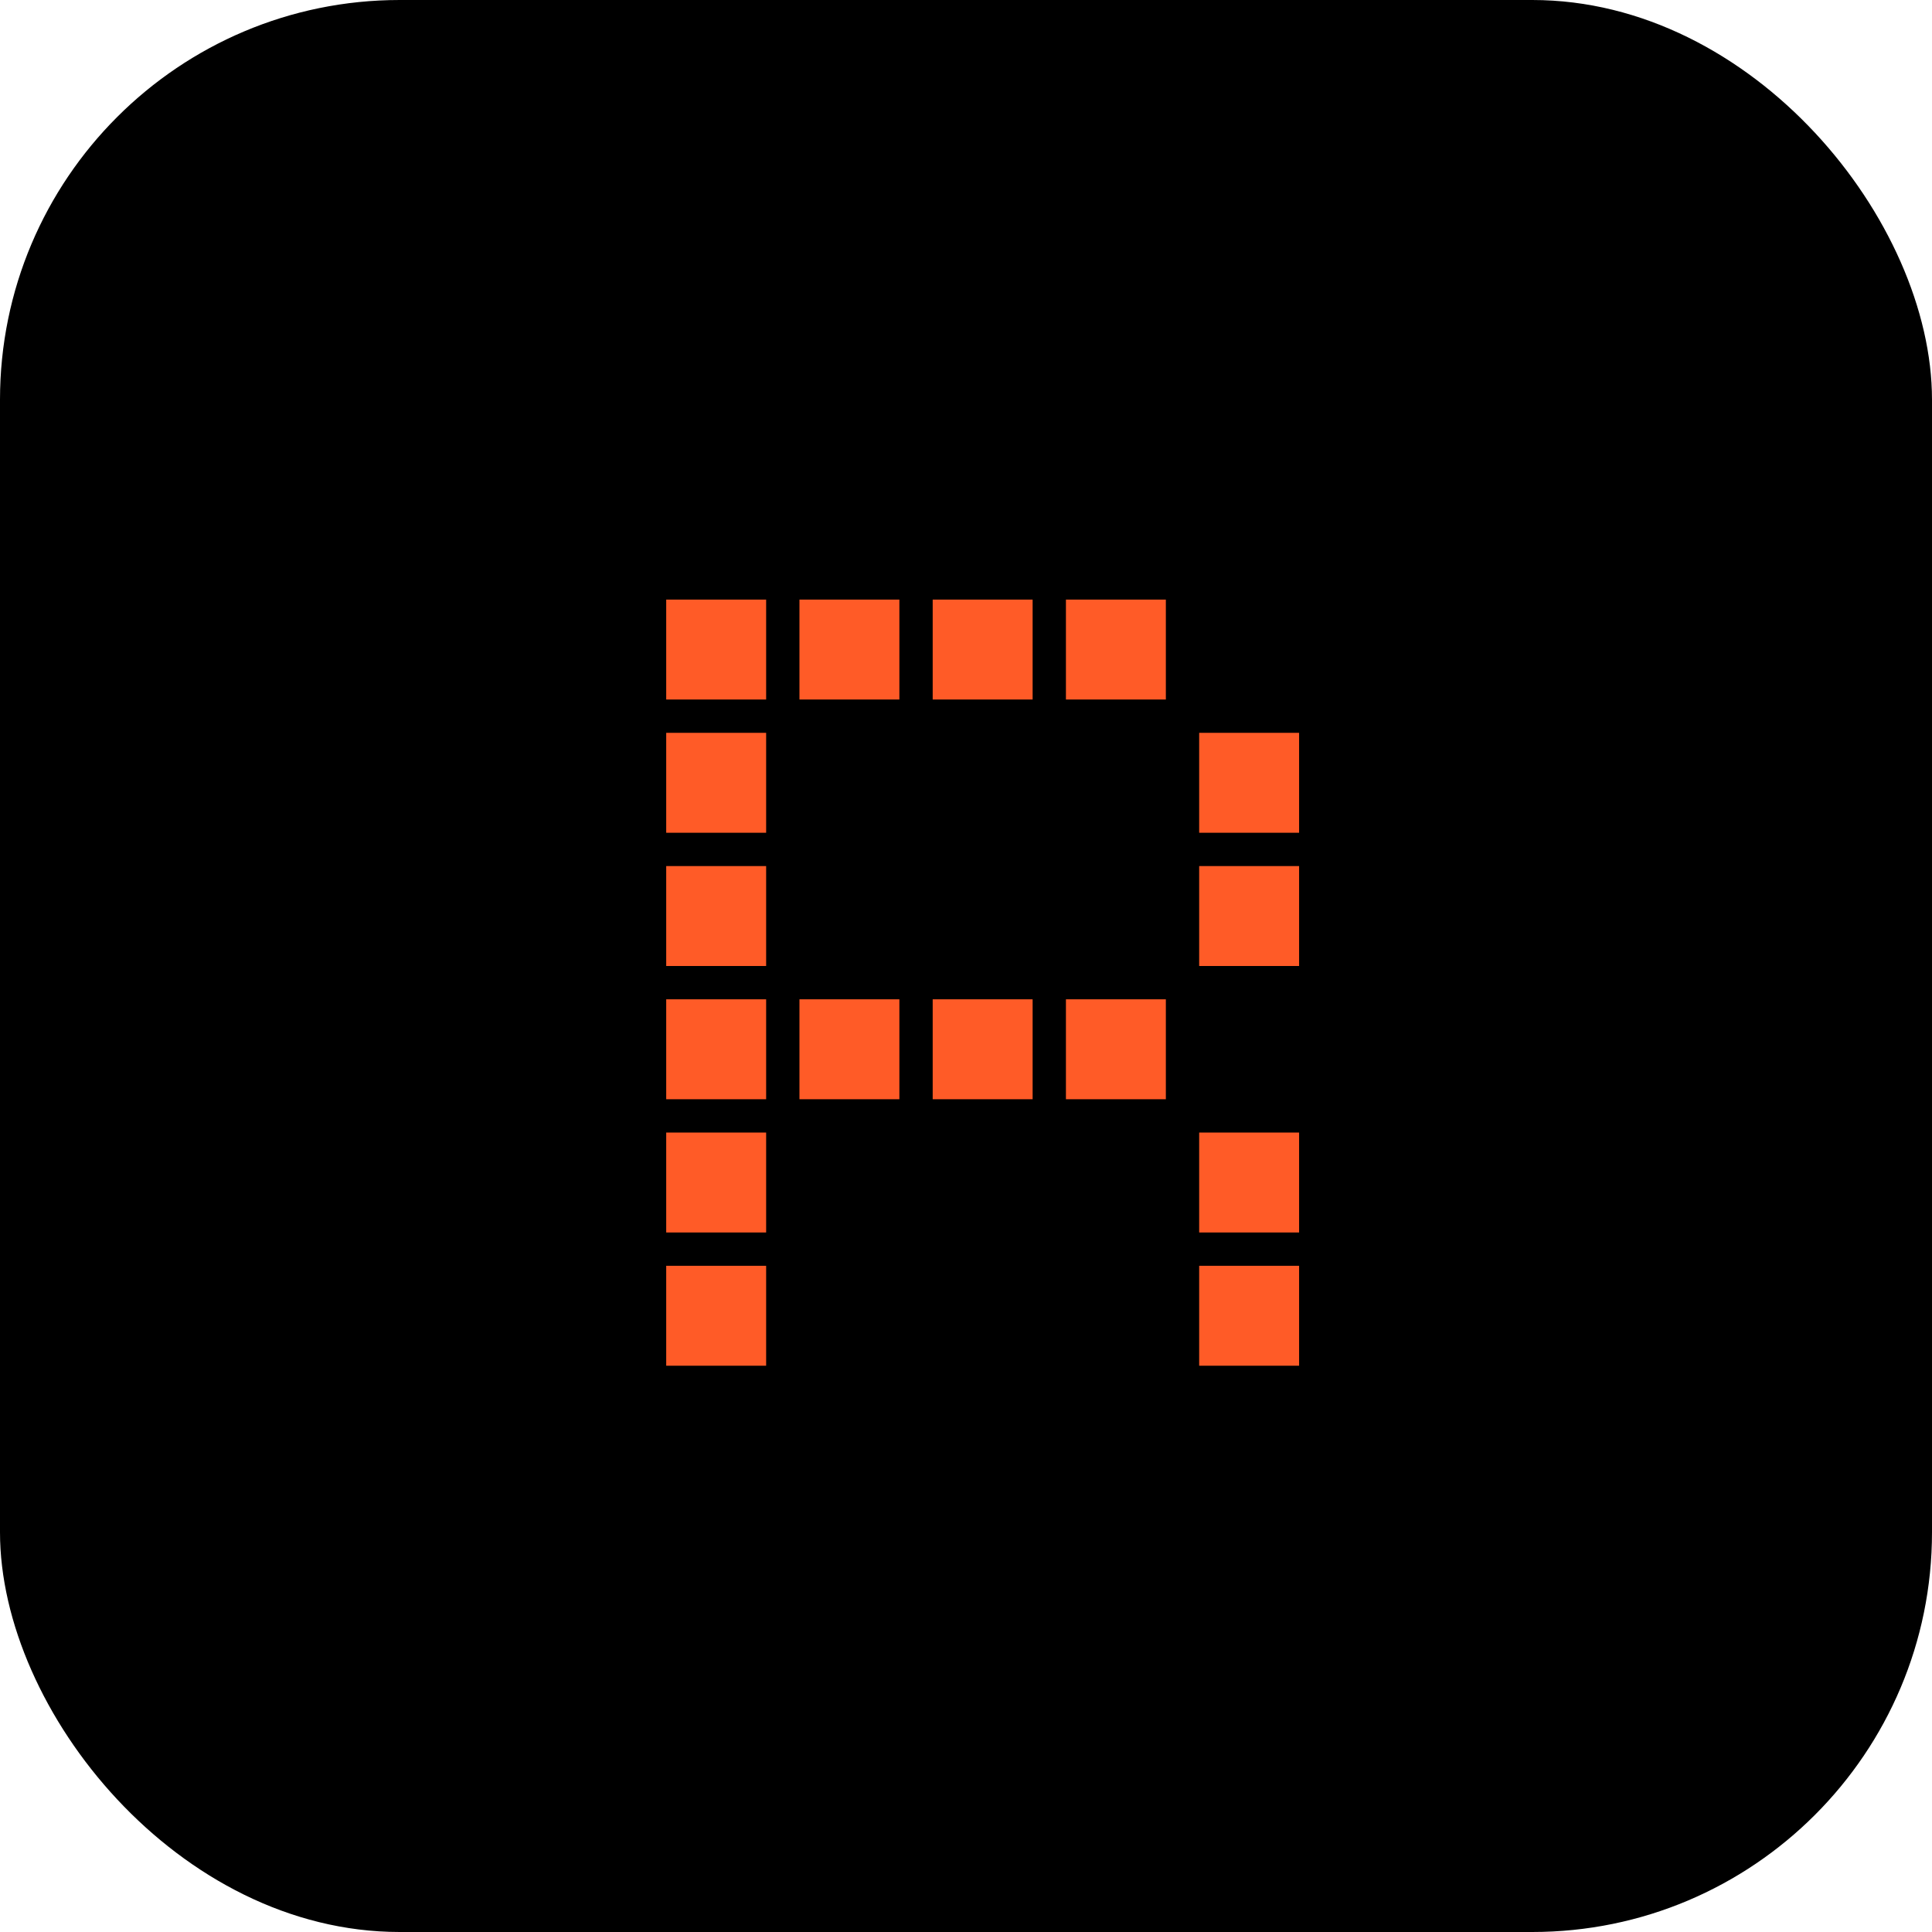 <svg width="58" height="58" viewBox="0 0 58 58" fill="none" xmlns="http://www.w3.org/2000/svg">
<rect width="58" height="58" rx="12" fill="black"/>
<rect x="20" y="18" width="3" height="3" fill="#FF5B27"/>
<rect x="20" y="22" width="3" height="3" fill="#FF5B27"/>
<rect x="20" y="26" width="3" height="3" fill="#FF5B27"/>
<rect x="20" y="30" width="3" height="3" fill="#FF5B27"/>
<rect x="20" y="34" width="3" height="3" fill="#FF5B27"/>
<rect x="20" y="38" width="3" height="3" fill="#FF5B27"/>
<rect x="24" y="18" width="3" height="3" fill="#FF5B27"/>
<rect x="28" y="18" width="3" height="3" fill="#FF5B27"/>
<rect x="32" y="18" width="3" height="3" fill="#FF5B27"/>
<rect x="36" y="22" width="3" height="3" fill="#FF5B27"/>
<rect x="36" y="26" width="3" height="3" fill="#FF5B27"/>
<rect x="24" y="30" width="3" height="3" fill="#FF5B27"/>
<rect x="28" y="30" width="3" height="3" fill="#FF5B27"/>
<rect x="32" y="30" width="3" height="3" fill="#FF5B27"/>
<rect x="36" y="34" width="3" height="3" fill="#FF5B27"/>
<rect x="36" y="38" width="3" height="3" fill="#FF5B27"/>
</svg>
